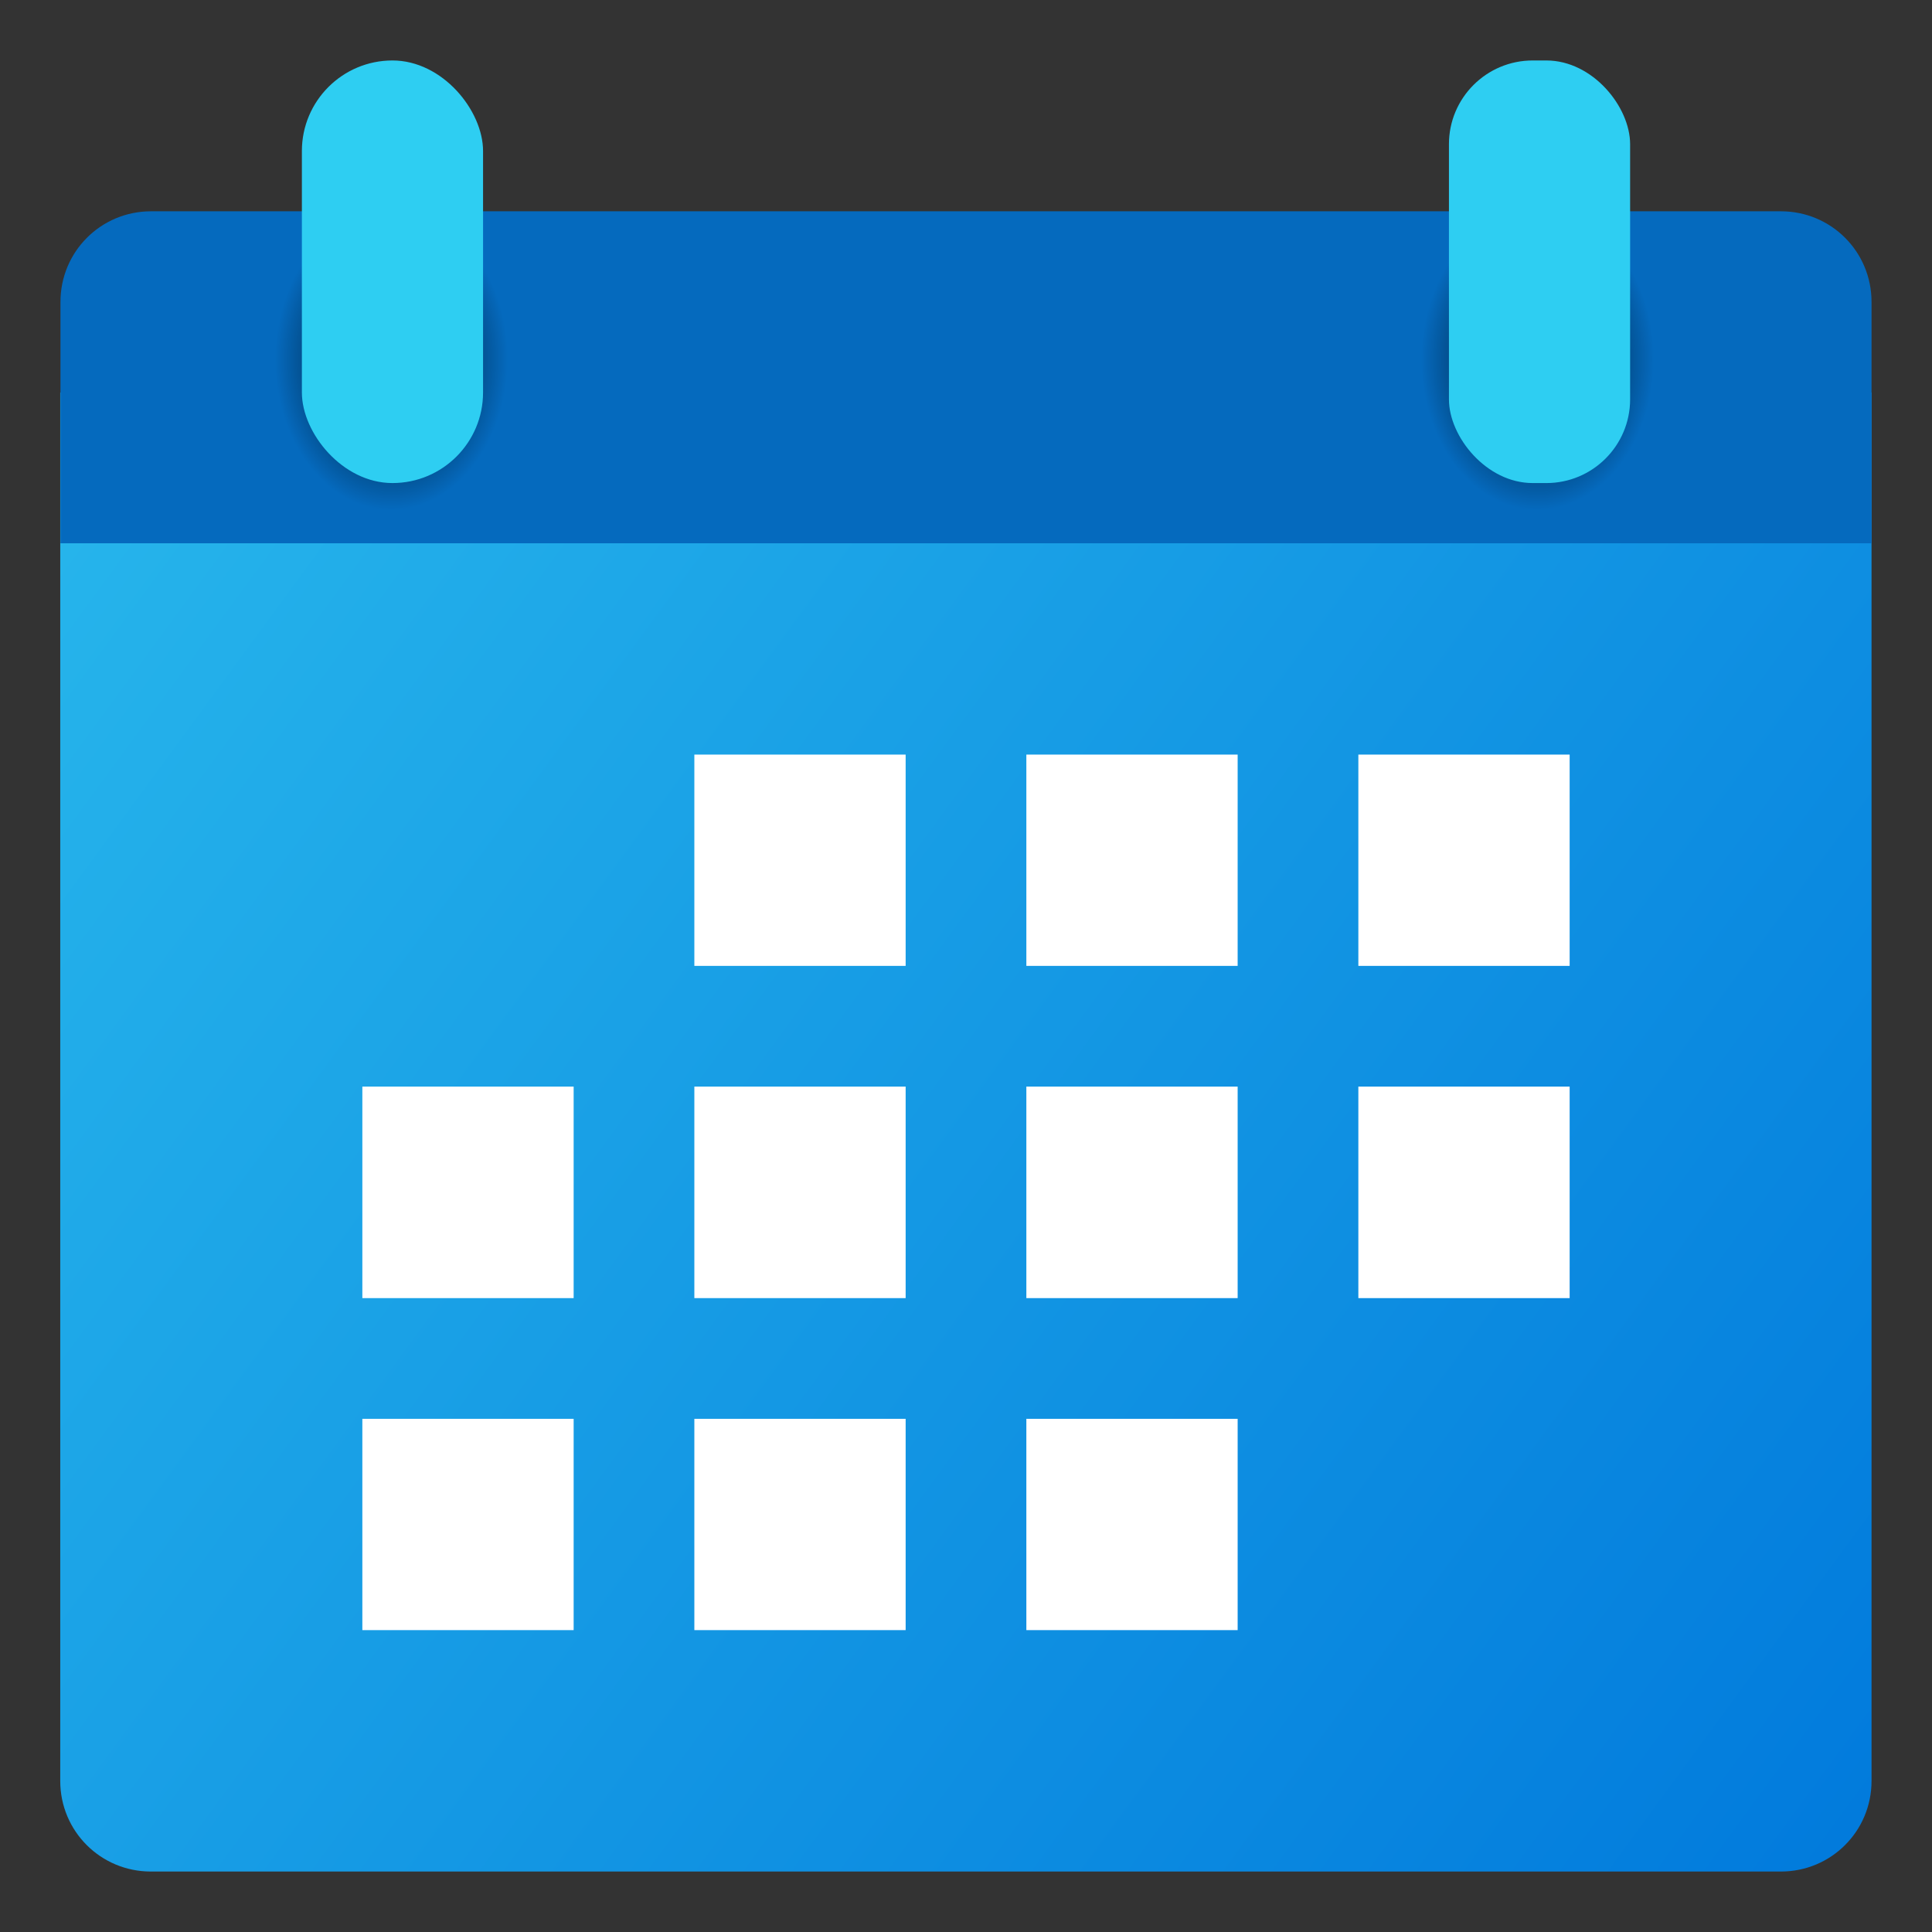 <?xml version="1.0" encoding="UTF-8" standalone="no"?>
<!-- Created with Inkscape (http://www.inkscape.org/) -->

<svg
   width="32"
   height="32"
   viewBox="0 0 8.467 8.467"
   version="1.1"
   id="svg5"
   inkscape:version="1.1.2 (0a00cf5339, 2022-02-04)"
   sodipodi:docname="x-office-calendar.svg"
   xmlns:inkscape="http://www.inkscape.org/namespaces/inkscape"
   xmlns:sodipodi="http://sodipodi.sourceforge.net/DTD/sodipodi-0.dtd"
   xmlns:xlink="http://www.w3.org/1999/xlink"
   xmlns="http://www.w3.org/2000/svg"
   xmlns:svg="http://www.w3.org/2000/svg">
  <rect x="0" y="0" width="8.467" height="8.467" fill="#333333" stroke="none"/>
  <sodipodi:namedview
     id="namedview7"
     pagecolor="#ffffff"
     bordercolor="#666666"
     borderopacity="1.0"
     inkscape:pageshadow="2"
     inkscape:pageopacity="0.0"
     inkscape:pagecheckerboard="0"
     inkscape:document-units="px"
     showgrid="false"
     units="px"
     width="64px"
     inkscape:zoom="12.078125"
     inkscape:cx="-8.9417853"
     inkscape:cy="20.822768"
     inkscape:window-width="1920"
     inkscape:window-height="1011"
     inkscape:window-x="0"
     inkscape:window-y="0"
     inkscape:window-maximized="1"
     inkscape:current-layer="svg5" />
  <defs
     id="defs2">
    <linearGradient
       inkscape:collect="always"
       id="linearGradient2231">
      <stop
         style="stop-color:#000000;stop-opacity:1;"
         offset="0"
         id="stop2227" />
      <stop
         style="stop-color:#000000;stop-opacity:0;"
         offset="1"
         id="stop2229" />
    </linearGradient>
    <linearGradient
       inkscape:collect="always"
       id="linearGradient984">
      <stop
         style="stop-color:#26b4eb;stop-opacity:1;"
         offset="0"
         id="stop980" />
      <stop
         style="stop-color:#017adc;stop-opacity:1"
         offset="1"
         id="stop982" />
    </linearGradient>
    <radialGradient
       inkscape:collect="always"
       xlink:href="#linearGradient2231"
       id="radialGradient2233-3"
       cx="3.17"
       cy="3.179"
       fx="3.17"
       fy="3.179"
       r="1.058"
       gradientTransform="matrix(-0.006,0.626,-0.482,-0.005,8.29,-0.394)"
       gradientUnits="userSpaceOnUse" />
    <radialGradient
       inkscape:collect="always"
       xlink:href="#linearGradient2231"
       id="radialGradient2233-3-3"
       cx="3.17"
       cy="3.179"
       fx="3.17"
       fy="3.179"
       r="1.058"
       gradientTransform="matrix(-0.006,0.626,-0.482,-0.005,3.267,-0.394)"
       gradientUnits="userSpaceOnUse" />
    <linearGradient
       inkscape:collect="always"
       xlink:href="#linearGradient984"
       id="linearGradient977"
       x1="0.529"
       y1="4.762"
       x2="16.404"
       y2="16.404"
       gradientUnits="userSpaceOnUse"
       gradientTransform="scale(0.5)" />
  </defs>
  <path
     id="rect846"
     style="fill:url(#linearGradient977);fill-opacity:1;stroke-width:0.29;stroke-linecap:round;stroke-linejoin:round"
     d="m 8.202,1.72 v 6.085 c 0,0.22 -0.177,0.397 -0.397,0.397 H 0.661 c -0.22,0 -0.397,-0.177 -0.397,-0.397 V 1.72 Z"
     sodipodi:nodetypes="csssscc" />
  <path
     id="rect990"
     style="fill:#056abe;fill-opacity:1;stroke-width:0.333;stroke-linecap:round;stroke-linejoin:round"
     d="M 0.661,0.926 H 7.805 c 0.22,0 0.397,0.177 0.397,0.397 l 5e-7,1.058 H 0.265 l -5.9e-7,-1.058 c -1.2e-7,-0.22 0.177,-0.397 0.397,-0.397 z"
     sodipodi:nodetypes="sssccss" />
  <path
     id="rect1986-5-2"
     style="fill:url(#radialGradient2233-3-3);fill-opacity:1;stroke-width:0.265;stroke-linecap:round;stroke-linejoin:round"
     d="M 2.385,0.926 V 1.984 c 0,0.293 -0.501,0.529 -0.794,0.529 -0.293,0 -0.566,-0.238 -0.529,-0.529 V 0.926 Z"
     sodipodi:nodetypes="cssscc" />
  <path
     id="rect1986-5"
     style="fill:url(#radialGradient2233-3);fill-opacity:1;stroke-width:0.265;stroke-linecap:round;stroke-linejoin:round"
     d="M 7.408,0.926 V 1.984 c 0,0.293 -0.501,0.529 -0.794,0.529 -0.293,0 -0.566,-0.238 -0.529,-0.529 V 0.926 Z"
     sodipodi:nodetypes="cssscc" />
  <rect
     style="fill:#2ecef2;fill-opacity:1;stroke-width:0.265;stroke-linecap:round;stroke-linejoin:round"
     id="rect1882"
     width="0.794"
     height="1.852"
     x="6.35"
     y="0.265"
     ry="0.367" />
  <rect
     style="fill:#2ecef2;fill-opacity:1;stroke-width:0.265;stroke-linecap:round;stroke-linejoin:round"
     id="rect1602"
     width="0.794"
     height="1.852"
     x="1.323"
     y="0.265"
     ry="0.397" />
  <path
     id="rect4401"
     style="fill:#ffffff;fill-opacity:1;stroke-width:0.206;stroke-linecap:round;stroke-linejoin:round"
     d="M 3.043,3.307 V 4.233 H 3.969 V 3.307 Z m 1.455,0 V 4.233 H 5.424 V 3.307 Z m 1.455,0 V 4.233 H 6.879 V 3.307 Z M 1.588,4.762 V 5.689 H 2.514 V 4.762 Z m 1.455,0 V 5.689 H 3.969 V 4.762 Z m 1.455,0 V 5.689 H 5.424 V 4.762 Z m 1.455,0 V 5.689 H 6.879 V 4.762 Z M 1.588,6.218 V 7.144 H 2.514 V 6.218 Z m 1.455,0 V 7.144 H 3.969 V 6.218 Z m 1.455,0 V 7.144 H 5.424 V 6.218 Z" />
</svg>
